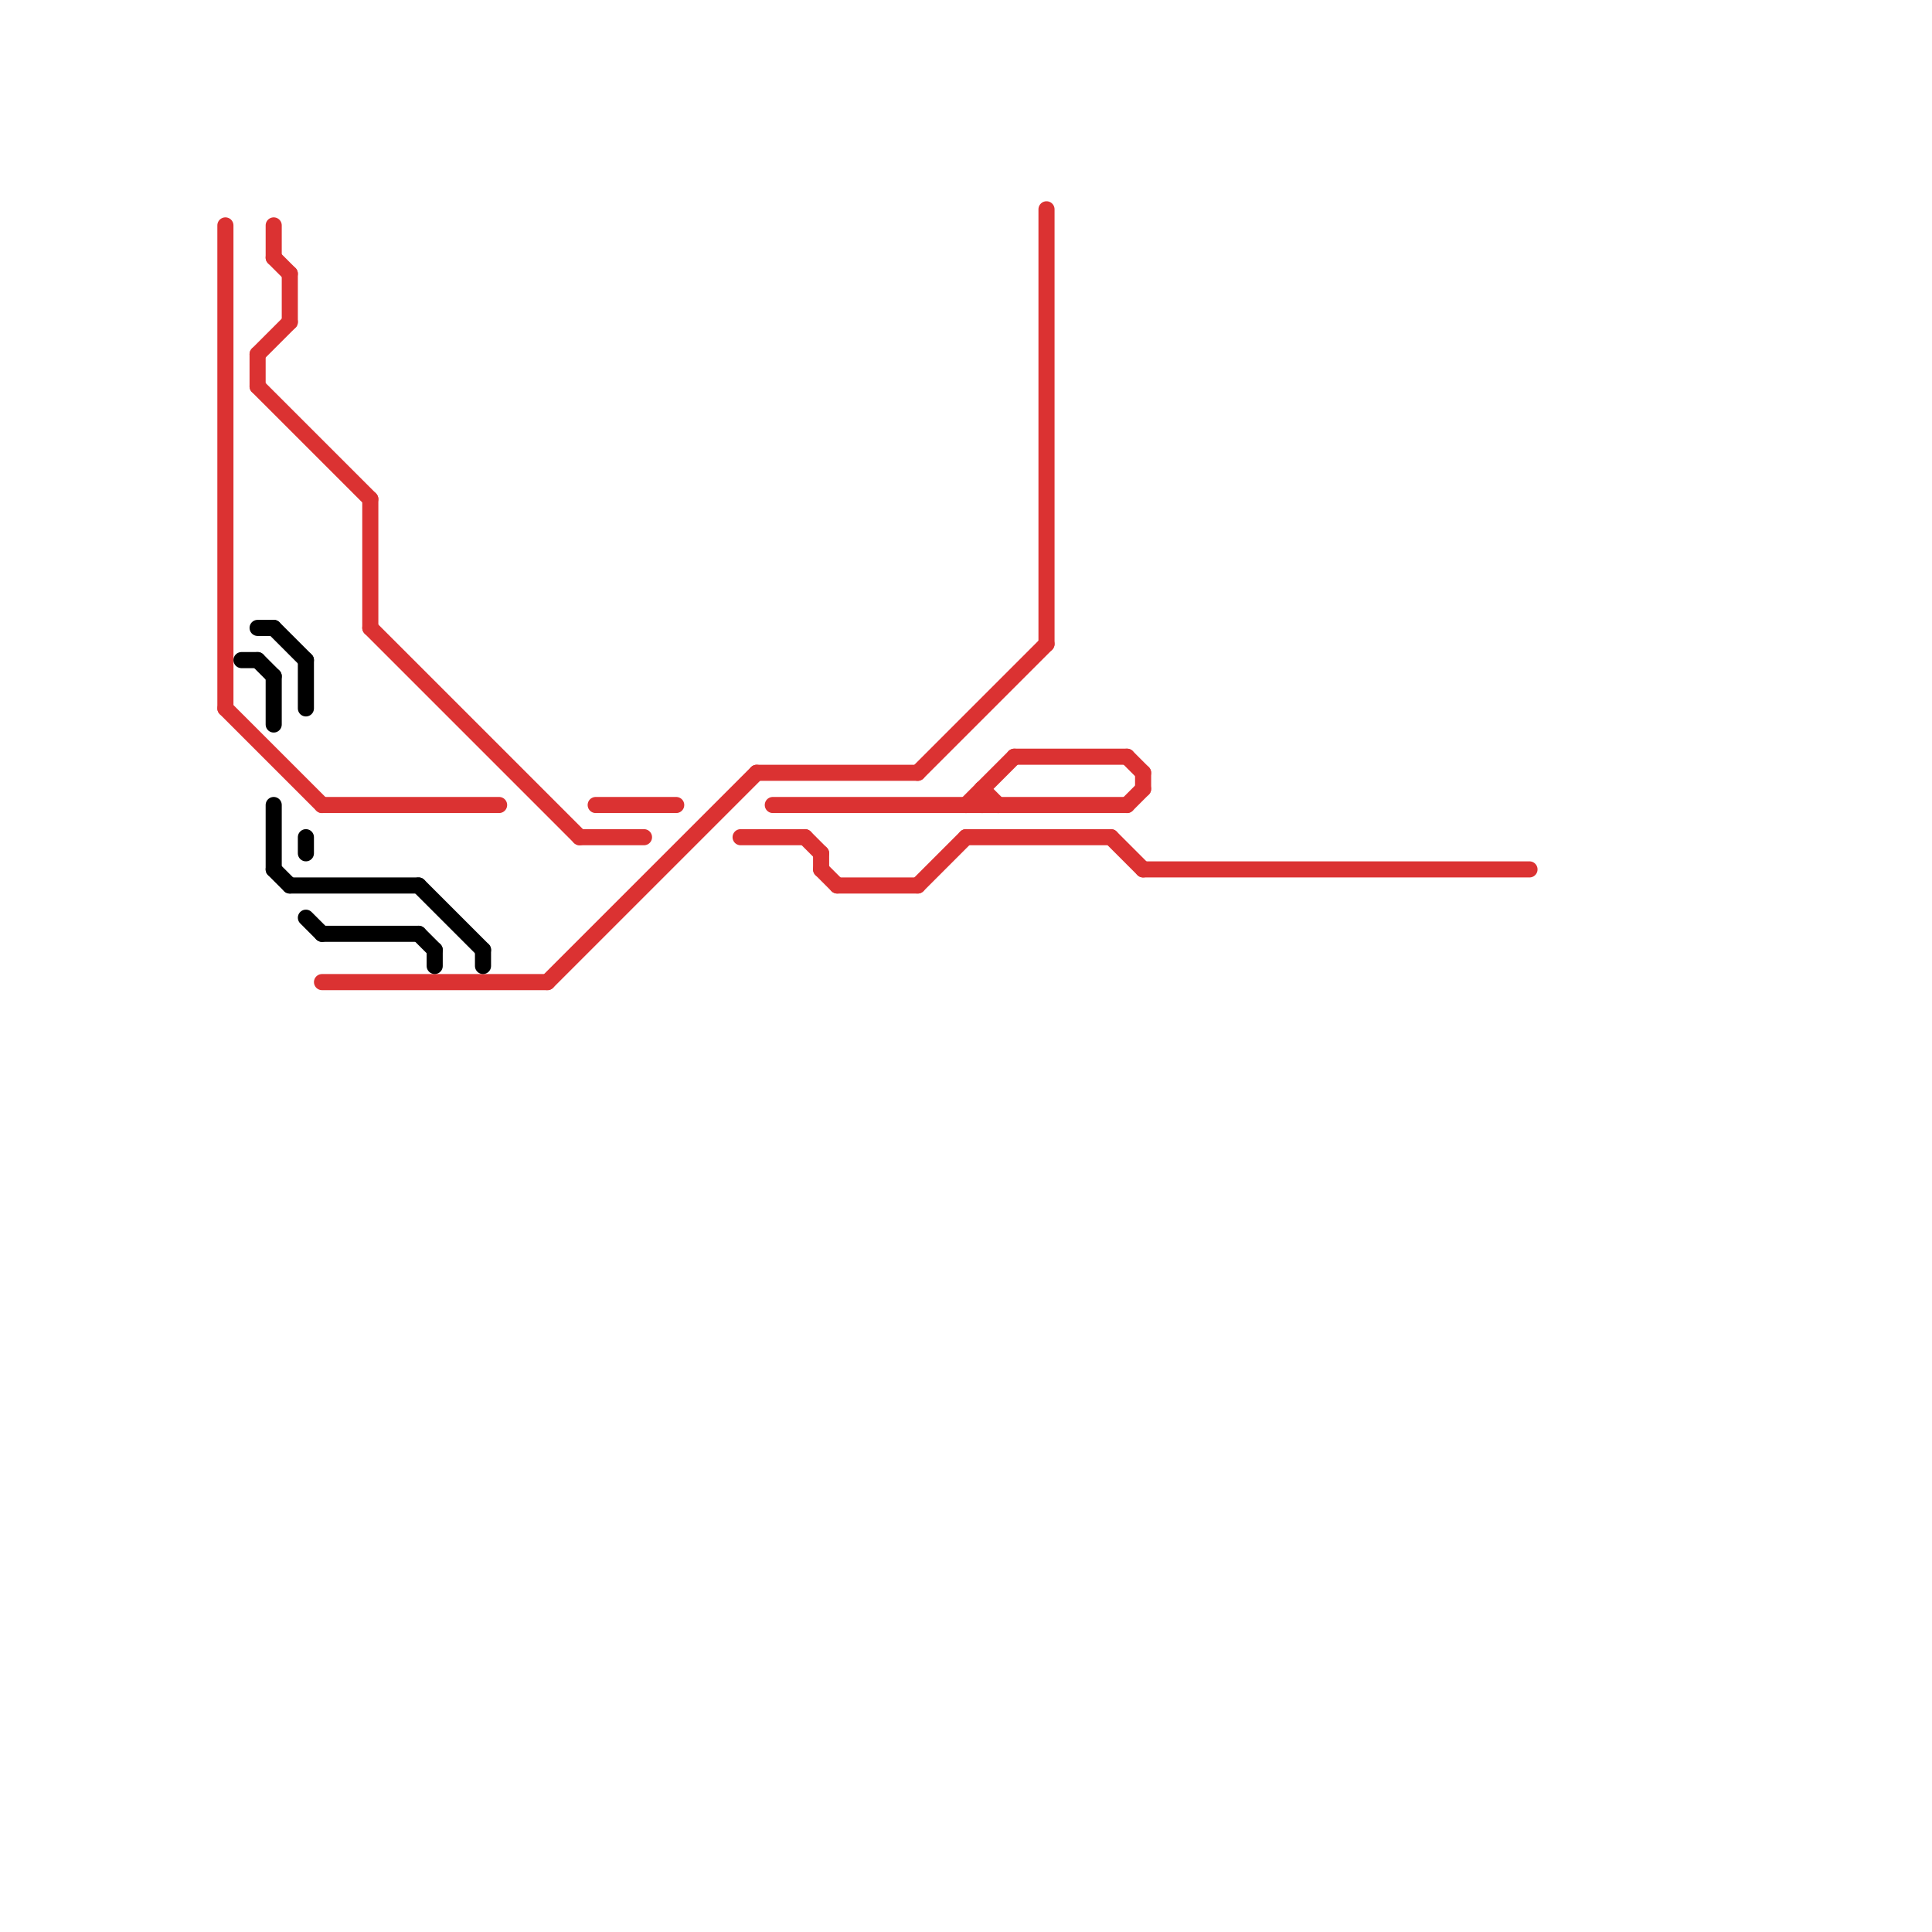 
<svg version="1.1" xmlns="http://www.w3.org/2000/svg" viewBox="0 0 120 120">
<style>text { font: 1px Helvetica; font-weight: 600; white-space: pre; dominant-baseline: central; } line { stroke-width: 1; fill: none; stroke-linecap: round; stroke-linejoin: round; } .c0 { stroke: #db3232 } .c1 { stroke: #000000 } .w1 { stroke-width: 1; }</style><defs><g id="wm-xf"><circle r="1.2" fill="#000"/><circle r="0.9" fill="#fff"/><circle r="0.6" fill="#000"/><circle r="0.3" fill="#fff"/></g><g id="wm"><circle r="0.6" fill="#000"/><circle r="0.3" fill="#fff"/></g></defs><line class="c0 " x1="61" y1="49" x2="61" y2="50"/><line class="c0 " x1="17" y1="16" x2="18" y2="17"/><line class="c0 " x1="51" y1="54" x2="52" y2="55"/><line class="c0 " x1="70" y1="47" x2="71" y2="48"/><line class="c0 " x1="16" y1="24" x2="23" y2="31"/><line class="c0 " x1="51" y1="53" x2="51" y2="54"/><line class="c0 " x1="17" y1="14" x2="17" y2="16"/><line class="c0 " x1="23" y1="31" x2="23" y2="39"/><line class="c0 " x1="50" y1="52" x2="51" y2="53"/><line class="c0 " x1="60" y1="52" x2="69" y2="52"/><line class="c0 " x1="34" y1="61" x2="47" y2="48"/><line class="c0 " x1="71" y1="48" x2="71" y2="49"/><line class="c0 " x1="46" y1="52" x2="50" y2="52"/><line class="c0 " x1="23" y1="39" x2="36" y2="52"/><line class="c0 " x1="57" y1="55" x2="60" y2="52"/><line class="c0 " x1="20" y1="50" x2="31" y2="50"/><line class="c0 " x1="63" y1="47" x2="70" y2="47"/><line class="c0 " x1="16" y1="22" x2="16" y2="24"/><line class="c0 " x1="18" y1="17" x2="18" y2="20"/><line class="c0 " x1="70" y1="50" x2="71" y2="49"/><line class="c0 " x1="61" y1="49" x2="62" y2="50"/><line class="c0 " x1="71" y1="54" x2="95" y2="54"/><line class="c0 " x1="52" y1="55" x2="57" y2="55"/><line class="c0 " x1="20" y1="61" x2="34" y2="61"/><line class="c0 " x1="37" y1="50" x2="42" y2="50"/><line class="c0 " x1="57" y1="48" x2="65" y2="40"/><line class="c0 " x1="36" y1="52" x2="40" y2="52"/><line class="c0 " x1="16" y1="22" x2="18" y2="20"/><line class="c0 " x1="48" y1="50" x2="70" y2="50"/><line class="c0 " x1="14" y1="44" x2="20" y2="50"/><line class="c0 " x1="47" y1="48" x2="57" y2="48"/><line class="c0 " x1="69" y1="52" x2="71" y2="54"/><line class="c0 " x1="14" y1="14" x2="14" y2="44"/><line class="c0 " x1="60" y1="50" x2="63" y2="47"/><line class="c0 " x1="65" y1="13" x2="65" y2="40"/><line class="c1 " x1="17" y1="50" x2="17" y2="54"/><line class="c1 " x1="26" y1="58" x2="27" y2="59"/><line class="c1 " x1="18" y1="55" x2="26" y2="55"/><line class="c1 " x1="16" y1="41" x2="17" y2="42"/><line class="c1 " x1="19" y1="57" x2="20" y2="58"/><line class="c1 " x1="16" y1="39" x2="17" y2="39"/><line class="c1 " x1="19" y1="52" x2="19" y2="53"/><line class="c1 " x1="17" y1="39" x2="19" y2="41"/><line class="c1 " x1="17" y1="54" x2="18" y2="55"/><line class="c1 " x1="17" y1="42" x2="17" y2="45"/><line class="c1 " x1="27" y1="59" x2="27" y2="60"/><line class="c1 " x1="30" y1="59" x2="30" y2="60"/><line class="c1 " x1="19" y1="41" x2="19" y2="44"/><line class="c1 " x1="15" y1="41" x2="16" y2="41"/><line class="c1 " x1="26" y1="55" x2="30" y2="59"/><line class="c1 " x1="20" y1="58" x2="26" y2="58"/>
</svg>

